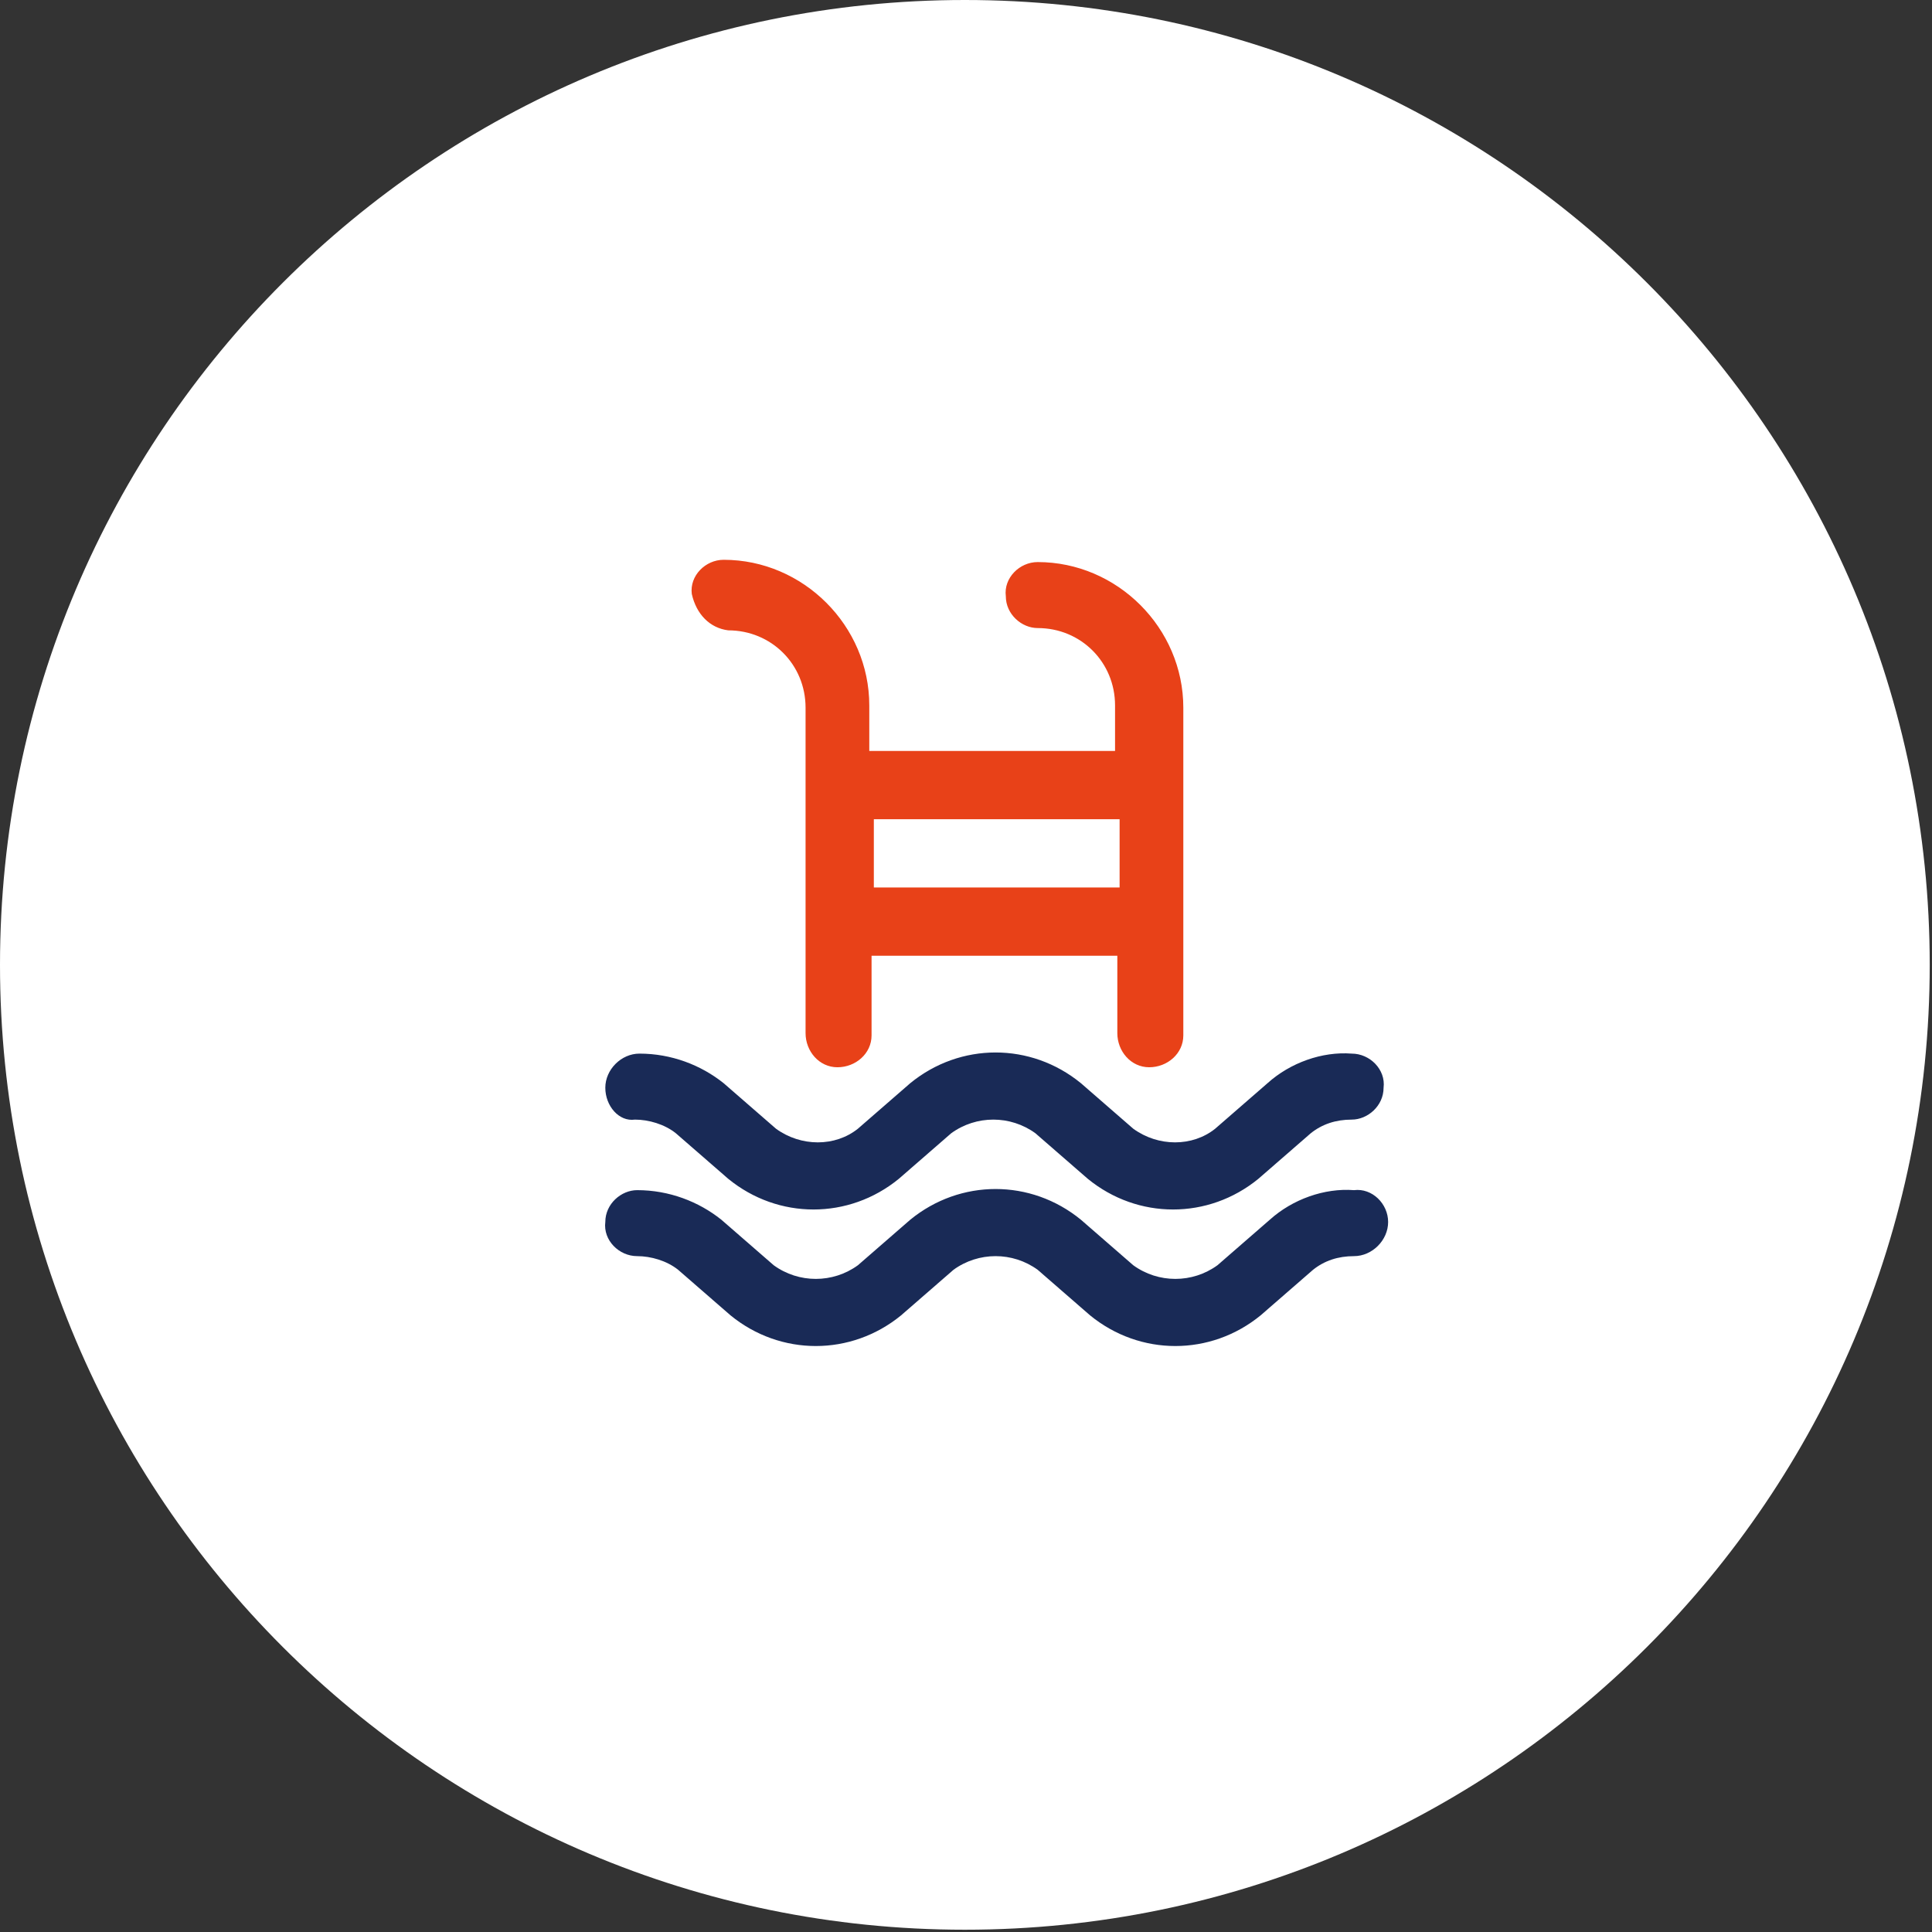 <svg xmlns="http://www.w3.org/2000/svg" viewBox="0 0 84.9 84.9" style="enable-background:new 0 0 84.9 84.9" xml:space="preserve"><rect x="0" y="0" width="84.9" height="84.9" fill="#333333" stroke="none"/><switch><g><path d="M700.4 2511c23.4 0 42.4 19 42.4 42.4s-19 42.4-42.4 42.4-42.4-19-42.4-42.4 19-42.4 42.4-42.4z" style="fill:#fff" transform="translate(-658 -2511)"/><path d="M612 2480.7c1.9 0 3.4 1.5 3.4 3.4v14.3c0 .8.6 1.5 1.4 1.5s1.5-.6 1.5-1.4v-3.5h10.8v3.4c0 .8.6 1.5 1.4 1.5.8 0 1.5-.6 1.5-1.4v-14.4c0-3.5-2.9-6.4-6.4-6.4-.8 0-1.5.7-1.4 1.5 0 .8.7 1.4 1.4 1.4 1.9 0 3.4 1.5 3.4 3.4v2h-10.8v-2c0-3.5-2.9-6.4-6.4-6.4-.8 0-1.5.7-1.4 1.5.2.9.8 1.5 1.6 1.6zm6.4 11.3v-3h10.8v3h-10.8z" style="fill:#e84118" transform="translate(-580 -2453)"/><path d="M606.6 2500.8c0-.8.7-1.5 1.5-1.5 1.4 0 2.7.5 3.7 1.3l2.3 2c1.1.8 2.6.8 3.6 0l2.3-2c2.2-1.8 5.3-1.8 7.5 0l2.3 2c1.1.8 2.6.8 3.6 0l2.3-2c1-.9 2.4-1.4 3.7-1.3.8 0 1.5.7 1.4 1.5 0 .8-.7 1.4-1.4 1.4s-1.3.2-1.8.6l-2.3 2c-2.2 1.8-5.3 1.8-7.5 0l-2.3-2c-1.1-.8-2.6-.8-3.7 0l-2.3 2c-2.2 1.8-5.3 1.8-7.5 0l-2.3-2c-.5-.4-1.2-.6-1.8-.6-.7.1-1.3-.6-1.3-1.4zm34.4 5.9c0 .8-.7 1.5-1.5 1.5-.7 0-1.3.2-1.8.6l-2.3 2c-2.2 1.8-5.3 1.8-7.5 0l-2.3-2c-1.1-.8-2.6-.8-3.7 0l-2.3 2c-2.2 1.8-5.3 1.8-7.5 0l-2.3-2c-.5-.4-1.2-.6-1.8-.6-.8 0-1.5-.7-1.4-1.5 0-.8.7-1.4 1.4-1.4 1.4 0 2.7.5 3.7 1.3l2.3 2c1.1.8 2.6.8 3.7 0l2.3-2c2.2-1.8 5.3-1.8 7.5 0l2.3 2c1.1.8 2.6.8 3.7 0l2.3-2c1-.9 2.4-1.4 3.7-1.3.8-.1 1.5.6 1.5 1.4z" style="fill:#192a56" transform="translate(-580 -2453)"/></g></switch></svg>